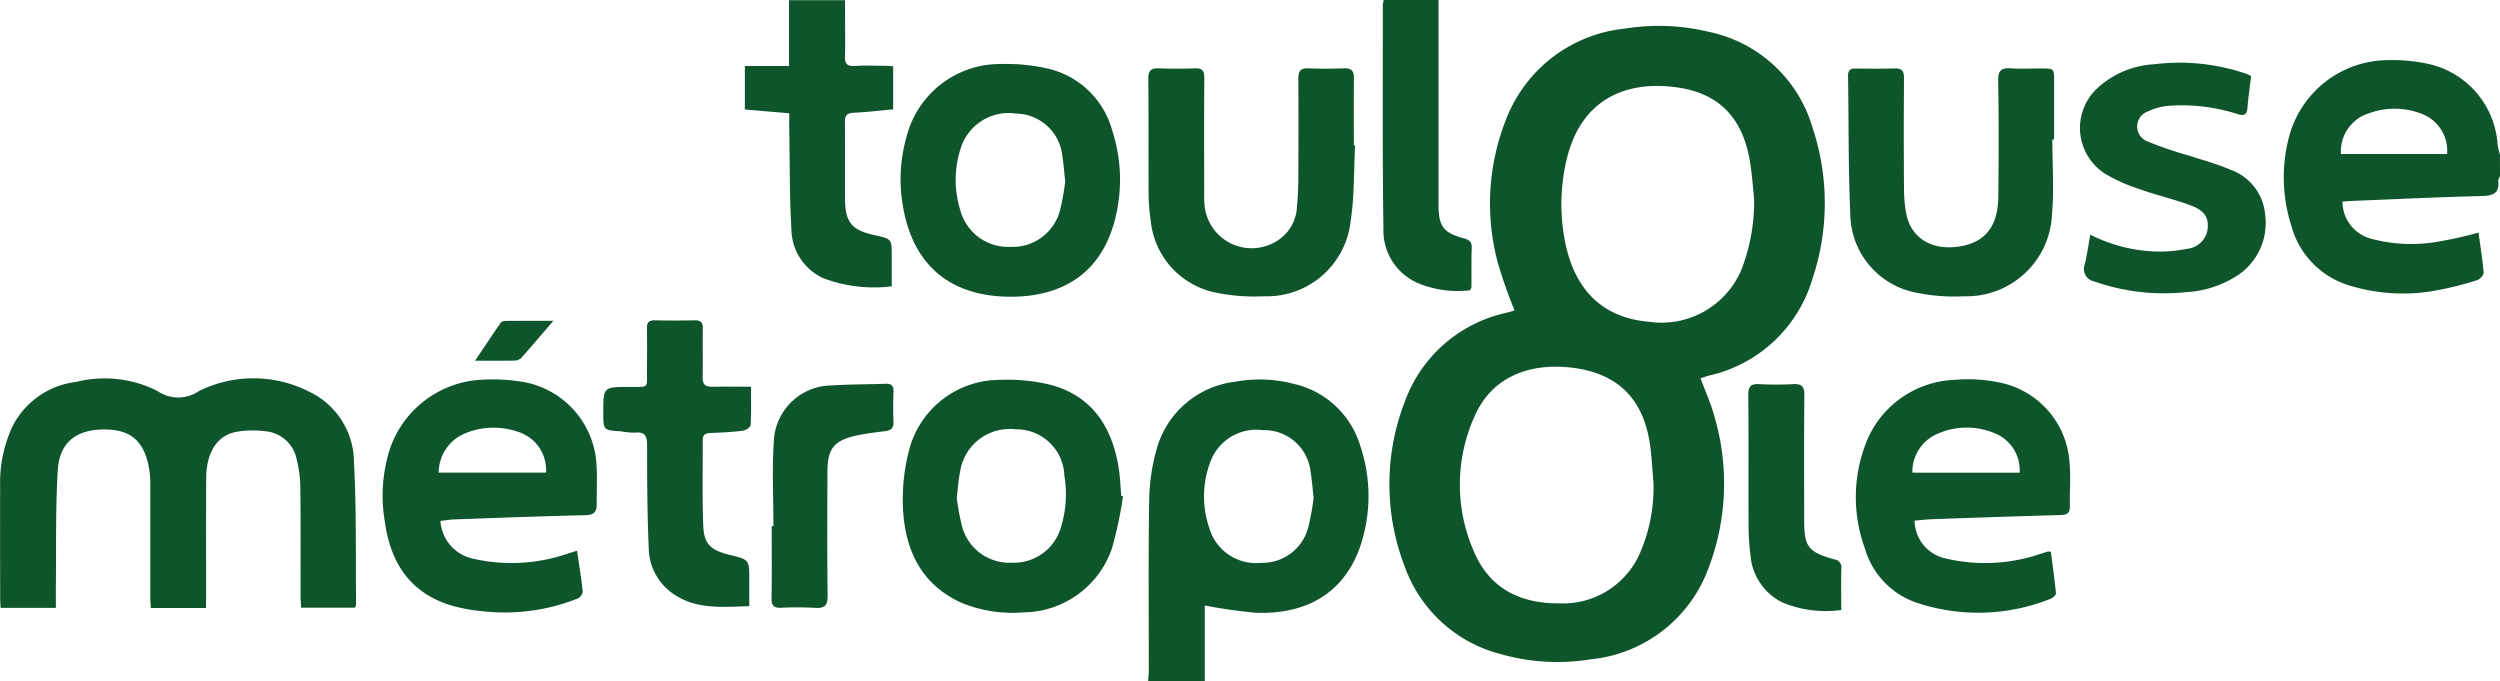 <svg xmlns="http://www.w3.org/2000/svg" id="Groupe_105" data-name="Groupe 105" width="168.834" height="46.002" viewBox="0 0 168.834 46.002"><path id="Trac&#xE9;_112" data-name="Trac&#xE9; 112" d="M2076.527-1509.617c.016-.262.044-.523.045-.785,0-3.8-.037-7.591.025-11.385a13.293,13.293,0,0,1,.5-3.49,6.271,6.271,0,0,1,5.334-4.567,9.108,9.108,0,0,1,3.921.147,6.087,6.087,0,0,1,4.506,4.2,10.6,10.6,0,0,1,.2,6.087c-.905,3.484-3.441,5.31-7.245,5.173a33.056,33.056,0,0,1-3.462-.493v5.109Zm11.176-12.368c-.079-.694-.114-1.241-.207-1.778a3.145,3.145,0,0,0-3.211-2.806,3.317,3.317,0,0,0-3.578,2.2,6.577,6.577,0,0,0-.059,4.382,3.294,3.294,0,0,0,3.521,2.378,3.193,3.193,0,0,0,3.185-2.455A16.712,16.712,0,0,0,2087.7-1521.985Z" transform="translate(-1998.989 1555.619)" fill="#0e552c"></path><path id="Trac&#xE9;_113" data-name="Trac&#xE9; 113" d="M2593.994-1663.573c-.041.1-.126.207-.116.3.09.859-.348,1.019-1.124,1.038-2.942.071-5.881.214-8.822.332-.193.008-.385.029-.576.044a2.6,2.6,0,0,0,1.987,2.52,10.511,10.511,0,0,0,4.376.2,28.172,28.172,0,0,0,2.824-.628c.122.9.271,1.8.344,2.707.013.163-.259.456-.449.51a22.5,22.5,0,0,1-3.186.764,12.311,12.311,0,0,1-5.344-.385,5.778,5.778,0,0,1-4.014-4.091,10.661,10.661,0,0,1-.115-6.087,6.95,6.95,0,0,1,6.7-5.066,11.19,11.19,0,0,1,2.926.316,5.975,5.975,0,0,1,4.426,5.384,5.324,5.324,0,0,0,.16.694Zm-3.571-1.5a2.678,2.678,0,0,0-1.756-2.732,5.054,5.054,0,0,0-3.481-.035,2.7,2.7,0,0,0-1.934,2.767Z" transform="translate(-2425.16 1675.475)" fill="#0e552c"></path><path id="Trac&#xE9;_114" data-name="Trac&#xE9; 114" d="M2191.809-1667.373a31.672,31.672,0,0,1-1.128-3.218,15.42,15.42,0,0,1,.666-9.92,9.644,9.644,0,0,1,7.922-5.874,14.358,14.358,0,0,1,5.627.21,9.255,9.255,0,0,1,7.033,6.444,16.131,16.131,0,0,1-.023,10.334,9.42,9.42,0,0,1-6.908,6.433c-.206.054-.406.127-.62.195.341.936.748,1.813.981,2.733a16.053,16.053,0,0,1-.483,10.193,9.461,9.461,0,0,1-7.907,6.052,14.078,14.078,0,0,1-6.128-.362,9.346,9.346,0,0,1-6.422-5.848,15.452,15.452,0,0,1-.017-11.181,9.421,9.421,0,0,1,6.773-5.989c.191-.051.383-.1.572-.154A.129.129,0,0,0,2191.809-1667.373Zm9.39,11.7c-.066-.785-.108-1.573-.2-2.354-.382-3.2-2.064-5.027-5.191-5.443-2.855-.38-5.5.527-6.694,3.274a11.22,11.22,0,0,0-.013,9.192c1.056,2.447,3.142,3.46,5.728,3.433a5.665,5.665,0,0,0,5.52-3.542A11.107,11.107,0,0,0,2201.2-1655.67Zm6.795-19.212c-.07-.65-.128-1.592-.281-2.519-.489-2.968-2.1-4.642-5.009-5.022-3.53-.462-6.385.936-7.344,4.771a13.04,13.04,0,0,0-.2,5.285c.442,2.739,1.88,5.456,5.732,5.783a5.859,5.859,0,0,0,6.22-3.455A12.626,12.626,0,0,0,2207.994-1674.882Z" transform="translate(-2089.533 1688.316)" fill="#0e552c"></path><path id="Trac&#xE9;_115" data-name="Trac&#xE9; 115" d="M1582.019-1514.988h-3.729c-.012-.257-.031-.49-.032-.723,0-2.544,0-5.088,0-7.632a6.174,6.174,0,0,0-.079-1.046c-.33-1.9-1.266-2.686-3.13-2.655-1.827.03-2.93.9-3.041,2.759-.151,2.535-.1,5.081-.127,7.623-.006.542,0,1.085,0,1.663h-3.73c-.012-.223-.033-.435-.033-.646,0-2.5-.014-5,0-7.5a9.066,9.066,0,0,1,.819-4.085,5.566,5.566,0,0,1,4.3-3.025,7.918,7.918,0,0,1,5.516.618,2.454,2.454,0,0,0,2.783,0,8.288,8.288,0,0,1,7.437.034,5.285,5.285,0,0,1,3.038,4.761c.175,3.193.11,6.4.144,9.6a.982.982,0,0,1-.069.231h-3.642c-.014-.257-.04-.512-.04-.766,0-2.434.015-4.869-.014-7.3a8.279,8.279,0,0,0-.246-1.946,2.365,2.365,0,0,0-2.17-1.907,6.553,6.553,0,0,0-1.951.053c-1.272.264-1.978,1.4-1.99,3.111-.019,2.653-.006,5.307-.006,7.961C1582.019-1515.55,1582.019-1515.293,1582.019-1514.988Z" transform="translate(-1568.107 1556.049)" fill="#0e552c"></path><path id="Trac&#xE9;_116" data-name="Trac&#xE9; 116" d="M2393.9-1520.529a2.647,2.647,0,0,0,2.154,2.568,11.593,11.593,0,0,0,6.3-.308c.188-.058.374-.121.562-.178a.948.948,0,0,1,.187.025c.117.909.254,1.851.343,2.8.011.115-.214.316-.368.373a13.143,13.143,0,0,1-8.836.329,5.475,5.475,0,0,1-3.7-3.737,10.069,10.069,0,0,1,.184-7.381,6.692,6.692,0,0,1,5.909-4,10.279,10.279,0,0,1,3.008.183,5.892,5.892,0,0,1,4.714,5.341c.1.995.009,2.007.029,3.01.009.458-.178.587-.627.6-2.9.076-5.8.179-8.7.28C2394.675-1520.61,2394.288-1520.561,2393.9-1520.529Zm7.093-3.239a2.682,2.682,0,0,0-1.768-2.695,4.849,4.849,0,0,0-3.776.07,2.786,2.786,0,0,0-1.7,2.625Z" transform="translate(-2264.6 1555.689)" fill="#0e552c"></path><path id="Trac&#xE9;_117" data-name="Trac&#xE9; 117" d="M1741.509-1520.43a2.8,2.8,0,0,0,2.244,2.559,11.662,11.662,0,0,0,6.292-.33l.692-.217c.14.959.29,1.861.385,2.768a.611.611,0,0,1-.336.457,13.3,13.3,0,0,1-6.257.879,12.053,12.053,0,0,1-2.2-.382c-2.831-.82-4.181-2.866-4.569-5.661a10.392,10.392,0,0,1,.336-4.929,6.915,6.915,0,0,1,6.372-4.688,12.213,12.213,0,0,1,2.811.192,6,6,0,0,1,4.777,5.647c.05.851,0,1.707.011,2.561.008.54-.191.745-.775.758-2.942.065-5.882.18-8.823.283C1742.172-1520.523,1741.873-1520.47,1741.509-1520.43Zm-.115-3.263h7.248a2.7,2.7,0,0,0-1.916-2.762,5,5,0,0,0-3.539.107A2.88,2.88,0,0,0,1741.394-1523.693Z" transform="translate(-1711.767 1555.61)" fill="#0e552c"></path><path id="Trac&#xE9;_118" data-name="Trac&#xE9; 118" d="M1982.743-1521.976a27.4,27.4,0,0,1-.745,3.505,6.39,6.39,0,0,1-6.019,4.33,9.057,9.057,0,0,1-4.064-.613c-2.736-1.2-3.858-3.492-4.025-6.282a13.039,13.039,0,0,1,.378-3.958,6.323,6.323,0,0,1,6.155-4.848,12.076,12.076,0,0,1,3.447.338c2.722.732,4.067,2.741,4.547,5.4.124.686.144,1.391.211,2.088Zm-11.228.1a15.181,15.181,0,0,0,.39,2.039,3.305,3.305,0,0,0,3.366,2.338,3.3,3.3,0,0,0,3.274-2.369,7.566,7.566,0,0,0,.236-3.506,3.233,3.233,0,0,0-3.278-3.129,3.383,3.383,0,0,0-3.759,2.845C1971.628-1523.13,1971.6-1522.58,1971.515-1521.878Z" transform="translate(-1906.901 1555.498)" fill="#0e552c"></path><path id="Trac&#xE9;_119" data-name="Trac&#xE9; 119" d="M1974.327-1653.977c-4.216-.01-6.757-2.29-7.322-6.53a10.445,10.445,0,0,1,.312-4.292,6.519,6.519,0,0,1,6.357-4.894,12.594,12.594,0,0,1,3.255.327,5.884,5.884,0,0,1,4.278,4.174,10.733,10.733,0,0,1,.205,5.9C1980.569-1655.8,1978.093-1653.968,1974.327-1653.977Zm3.7-7.794c-.073-.653-.108-1.156-.187-1.652a3.19,3.19,0,0,0-3.125-2.921,3.389,3.389,0,0,0-3.766,2.414,6.826,6.826,0,0,0-.015,4.077,3.35,3.35,0,0,0,3.445,2.507,3.292,3.292,0,0,0,3.322-2.567A17.62,17.62,0,0,0,1978.029-1661.771Z" transform="translate(-1906.09 1674.016)" fill="#0e552c"></path><path id="Trac&#xE9;_120" data-name="Trac&#xE9; 120" d="M2400.26-1663.016c0,1.686.12,3.382-.025,5.056a5.778,5.778,0,0,1-5.932,5.531,12.6,12.6,0,0,1-3.2-.238,5.473,5.473,0,0,1-4.49-5.306c-.137-3.108-.1-6.224-.15-9.337-.006-.381.149-.506.5-.5.879.007,1.759.02,2.637-.007.49-.015.645.165.641.651-.02,2.5-.017,5,0,7.5a9.568,9.568,0,0,0,.133,1.569c.3,1.729,1.748,2.624,3.669,2.293,1.7-.292,2.546-1.362,2.567-3.349.027-2.61.036-5.221-.008-7.831-.011-.689.2-.885.853-.84.678.047,1.362.009,2.044.011.878,0,.879,0,.879.849q0,1.974,0,3.949Z" transform="translate(-2261.657 1672.438)" fill="#0e552c"></path><path id="Trac&#xE9;_121" data-name="Trac&#xE9; 121" d="M2090.57-1662.577c-.089,1.7-.041,3.43-.3,5.108a5.692,5.692,0,0,1-5.859,5.075,12.855,12.855,0,0,1-3.2-.238,5.5,5.5,0,0,1-4.441-4.853,12.655,12.655,0,0,1-.144-1.765c-.016-2.61.006-5.22-.021-7.829-.006-.556.18-.731.717-.708.812.034,1.626.03,2.439,0,.5-.017.631.171.627.654-.021,2.588-.011,5.176-.008,7.763a6.453,6.453,0,0,0,.041.985,3.2,3.2,0,0,0,5.024,2.154,2.847,2.847,0,0,0,1.2-2.237c.067-.653.088-1.312.092-1.968.011-2.215.014-4.43,0-6.645,0-.492.125-.727.665-.706.812.033,1.626.026,2.438,0,.489-.014.657.19.652.663-.017,1.513-.006,3.026-.006,4.539Z" transform="translate(-1999.056 1672.402)" fill="#0e552c"></path><path id="Trac&#xE9;_122" data-name="Trac&#xE9; 122" d="M2500.746-1669.285c-.088.753-.184,1.425-.239,2.1-.037.456-.168.617-.664.461a12.262,12.262,0,0,0-4.546-.568,4.057,4.057,0,0,0-1.509.383,1.079,1.079,0,0,0-.009,2.041,24.247,24.247,0,0,0,2.727.93c.955.318,1.939.57,2.855.975a3.511,3.511,0,0,1,2.333,3.011,4.234,4.234,0,0,1-1.948,4.178,7.1,7.1,0,0,1-3.418,1.076,14.2,14.2,0,0,1-6.161-.722.862.862,0,0,1-.644-1.179c.147-.631.239-1.276.366-1.982a10.56,10.56,0,0,0,4.368,1.134,9,9,0,0,0,2.147-.177,1.545,1.545,0,0,0,1.417-1.421c.053-.719-.244-1.184-1.182-1.527-1.13-.412-2.309-.688-3.442-1.091a11.191,11.191,0,0,1-2.328-1.046,3.665,3.665,0,0,1-.572-5.7,6.166,6.166,0,0,1,3.914-1.683,13.9,13.9,0,0,1,6.234.653A2.863,2.863,0,0,1,2500.746-1669.285Z" transform="translate(-2348.724 1674.43)" fill="#0e552c"></path><path id="Trac&#xE9;_123" data-name="Trac&#xE9; 123" d="M1907.941-1693.487v2.912c-.907.081-1.794.188-2.684.23-.469.022-.582.215-.577.648.019,1.71,0,3.42.009,5.13.006,1.621.435,2.146,2.016,2.493,1.139.25,1.139.25,1.139,1.428v2.022a9.721,9.721,0,0,1-4.563-.526,3.668,3.668,0,0,1-2.211-3.266c-.133-2.25-.106-4.509-.146-6.764-.006-.348,0-.7,0-1.131l-3-.256v-2.936h2.984v-4.444h3.784c0,.406,0,.832,0,1.258,0,.833.023,1.667-.008,2.5-.019.5.116.719.661.681.656-.046,1.317-.014,1.976-.009C1907.525-1693.518,1907.733-1693.5,1907.941-1693.487Z" transform="translate(-1847.621 1697.961)" fill="#0e552c"></path><path id="Trac&#xE9;_124" data-name="Trac&#xE9; 124" d="M1845.238-1551.686c0,.933.026,1.762-.025,2.587-.009.145-.331.362-.529.386-.718.089-1.444.124-2.168.151-.341.013-.542.107-.54.487.01,1.909-.035,3.819.035,5.725.047,1.3.483,1.7,1.824,2.03,1.287.316,1.287.316,1.287,1.663v1.789c-1.811.059-3.591.248-5.165-.85a3.815,3.815,0,0,1-1.627-3.1c-.1-2.277-.107-4.559-.108-6.84,0-.627-.08-1.014-.837-.922a5.188,5.188,0,0,1-.915-.092c-1.208-.076-1.208-.072-1.208-1.254,0-1.745,0-1.74,1.75-1.746,1.4-.005,1.18.126,1.2-1.187.01-.921.014-1.843,0-2.764-.008-.392.13-.554.533-.546q1.352.027,2.7,0c.4-.007.543.148.537.542-.015,1.1.012,2.194-.011,3.291-.01.486.173.665.655.652C1843.472-1551.7,1844.322-1551.686,1845.238-1551.686Z" transform="translate(-1794.52 1577.802)" fill="#0e552c"></path><path id="Trac&#xE9;_125" data-name="Trac&#xE9; 125" d="M2180.51-1698.033h3.7v.78q0,6.51,0,13.019c0,1.477.318,1.927,1.713,2.3.4.106.543.251.529.66-.03.875-.012,1.753-.02,2.629a.747.747,0,0,1-.083.213,6.916,6.916,0,0,1-3.645-.533,3.868,3.868,0,0,1-2.215-3.626c-.073-5.04-.037-10.081-.041-15.122A2.261,2.261,0,0,1,2180.51-1698.033Z" transform="translate(-2087.061 1698.033)" fill="#0e552c"></path><path id="Trac&#xE9;_126" data-name="Trac&#xE9; 126" d="M1909.885-1518.5c0-1.905-.1-3.817.026-5.715a3.941,3.941,0,0,1,3.916-3.793c1.2-.08,2.415-.069,3.622-.113.39-.014.559.118.545.529-.024.679-.029,1.361,0,2.04.02.43-.173.58-.563.63-.652.083-1.308.162-1.948.3-1.525.337-1.949.887-1.952,2.484-.005,2.764-.022,5.529.014,8.292.008.656-.157.908-.838.859a22.441,22.441,0,0,0-2.307-.006c-.476.016-.652-.135-.643-.639.03-1.623.011-3.246.011-4.869Z" transform="translate(-1857.653 1554.038)" fill="#0e552c"></path><path id="Trac&#xE9;_127" data-name="Trac&#xE9; 127" d="M2348.563-1512.7a7.634,7.634,0,0,1-3.93-.49,3.889,3.889,0,0,1-2.2-3.221,16.549,16.549,0,0,1-.128-2.161c-.014-2.874.009-5.748-.019-8.621-.005-.565.132-.793.726-.76a22.342,22.342,0,0,0,2.307,0c.562-.027.761.145.755.739-.03,2.807-.015,5.615-.013,8.423,0,1.826.254,2.168,2.029,2.672a.545.545,0,0,1,.482.633C2348.543-1514.571,2348.563-1513.655,2348.563-1512.7Z" transform="translate(-2224.218 1553.895)" fill="#0e552c"></path><path id="Trac&#xE9;_128" data-name="Trac&#xE9; 128" d="M1783.755-1555.961c-.785.912-1.471,1.724-2.179,2.516a.7.7,0,0,1-.466.169c-.831.016-1.662.008-2.645.008.616-.915,1.166-1.741,1.729-2.558a.392.392,0,0,1,.283-.129C1781.521-1555.964,1782.565-1555.961,1783.755-1555.961Z" transform="translate(-1746.384 1577.628)" fill="#0e552c"></path></svg>